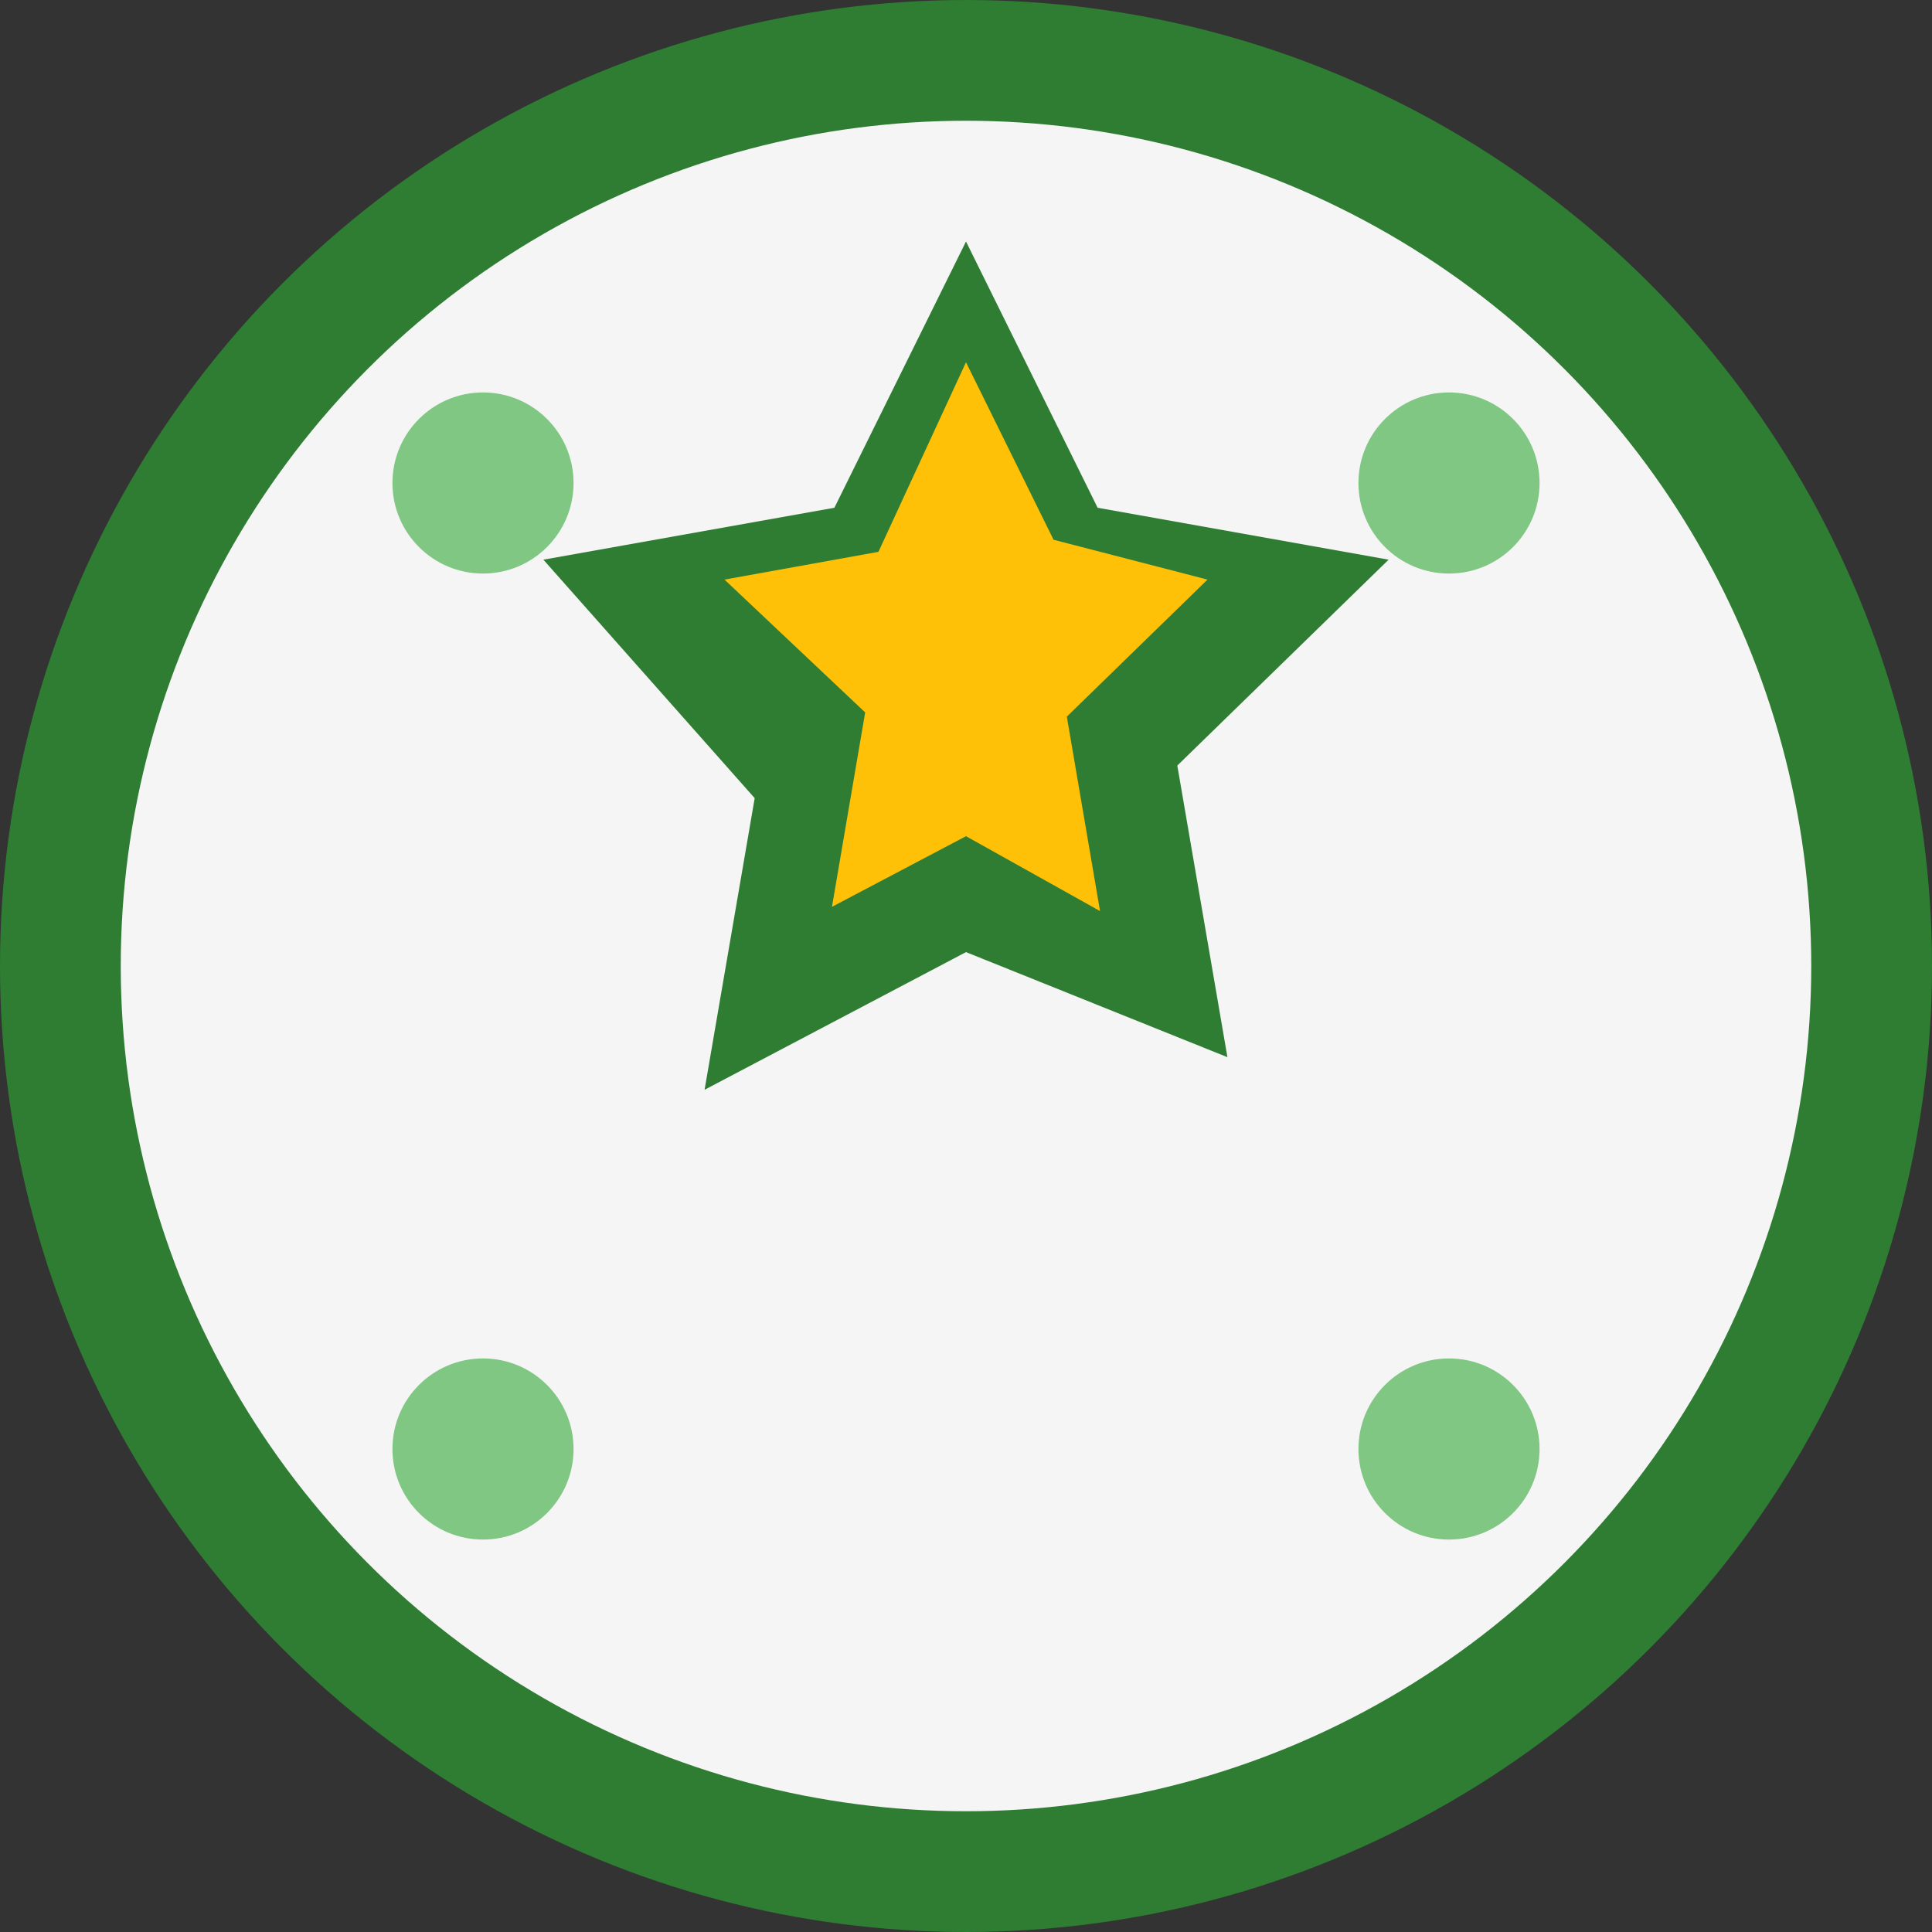 <svg xmlns="http://www.w3.org/2000/svg" viewBox="0 0 32 32" width="32" height="32">
  <rect x="0" y="0" width="32" height="32" fill="#333333" stroke="none"/>
  <defs>
    <style>
      .star-primary { fill: #2E7D32; }
      .star-secondary { fill: #81C784; }
      .star-accent { fill: #FFC107; }
    </style>
  </defs>
  
  <!-- Background circle -->
  <circle cx="16" cy="16" r="15" fill="#F5F5F5" stroke="#2E7D32" stroke-width="2"/>
  
  <!-- Main star -->
  <path class="star-primary" d="M16 4l2.18 4.41L23 9.27l-3.5 3.41 0.83 4.83L16 15.77l-4.33 2.28 0.83-4.83L9 9.27l4.82-0.86L16 4z"/>
  
  <!-- Inner highlight -->
  <path class="star-accent" d="M16 6l1.45 2.94L20 9.6l-2.33 2.27 0.55 3.22L16 13.85l-2.22 1.17 0.55-3.22L12 9.6l2.55-0.46L16 6z"/>
  
  <!-- Small decorative elements -->
  <circle class="star-secondary" cx="8" cy="8" r="1.5"/>
  <circle class="star-secondary" cx="24" cy="8" r="1.5"/>
  <circle class="star-secondary" cx="8" cy="24" r="1.5"/>
  <circle class="star-secondary" cx="24" cy="24" r="1.5"/>
</svg>